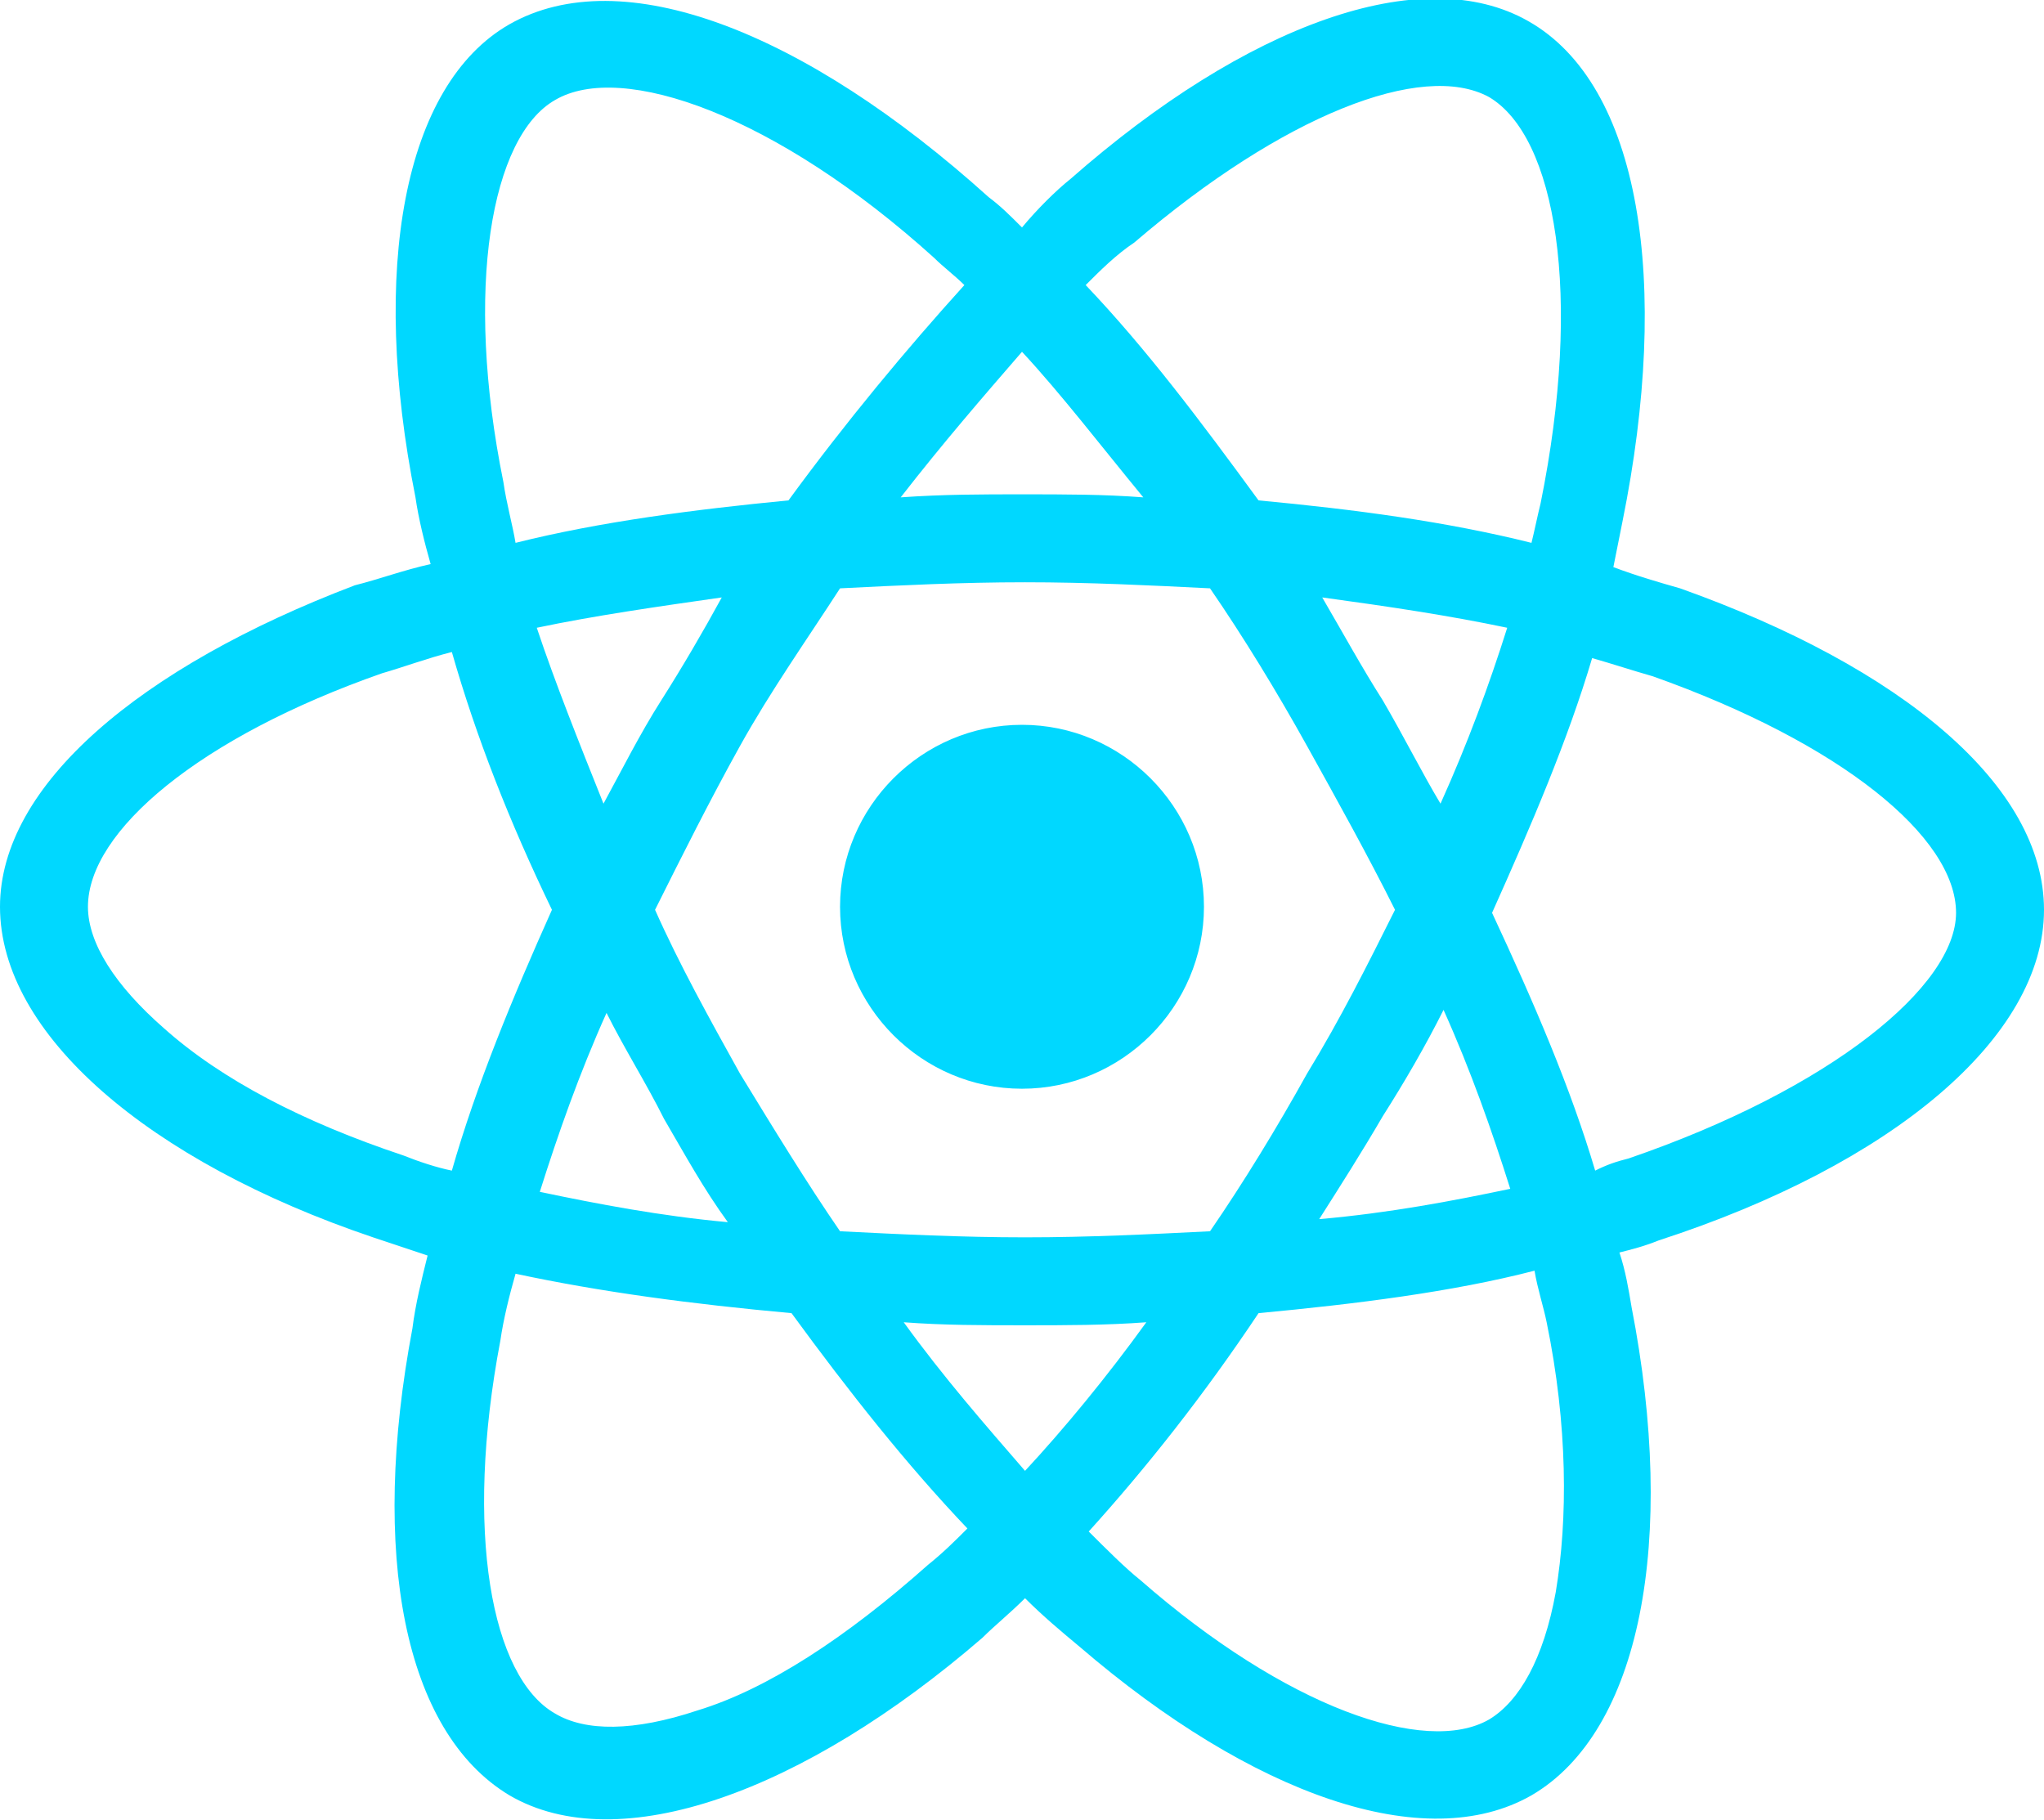 <?xml version="1.0" encoding="utf-8"?>
<!-- Generator: Adobe Illustrator 22.0.1, SVG Export Plug-In . SVG Version: 6.00 Build 0)  -->
<svg version="1.1" id="Layer_1" xmlns="http://www.w3.org/2000/svg" xmlns:xlink="http://www.w3.org/1999/xlink" x="0px" y="0px"
	 width="67.4px" height="60px" viewBox="0 0 67.4 60" style="enable-background:new 0 0 67.4 60;" xml:space="preserve">
<style type="text/css">
	.st0{fill:#00D8FF;}
</style>
<g>
	<path class="st0" d="M55.4,19.4c-0.7-0.2-1.4-0.4-2.2-0.7c0.1-0.5,0.2-1,0.3-1.5c1.6-7.9,0.6-14.4-3.1-16.5
		c-3.5-2-9.3,0.1-15.1,5.2c-0.5,0.4-1.1,1-1.6,1.6c-0.4-0.4-0.7-0.7-1.1-1C26.5,1,20.5-1.3,16.8,0.8c-3.5,2-4.6,8.1-3.1,15.6
		c0.1,0.7,0.3,1.5,0.5,2.2c-0.9,0.2-1.7,0.5-2.5,0.7C4.6,22,0,25.9,0,29.9c0,4.2,4.9,8.4,12.3,10.9c0.6,0.2,1.2,0.4,1.8,0.6
		c-0.2,0.8-0.4,1.6-0.5,2.4c-1.4,7.4-0.3,13.3,3.2,15.4c3.6,2.1,9.7-0.1,15.6-5.2c0.4-0.4,0.9-0.8,1.4-1.3c0.6,0.6,1.2,1.1,1.8,1.6
		c5.7,4.9,11.4,6.9,14.9,4.9c3.6-2.1,4.8-8.4,3.3-16.1c-0.1-0.6-0.2-1.2-0.4-1.8c0.4-0.1,0.8-0.2,1.3-0.4
		c7.7-2.5,12.7-6.7,12.7-10.9C67.4,25.9,62.7,22,55.4,19.4z M53.7,38.2c-0.4,0.1-0.7,0.2-1.1,0.4c-0.8-2.7-2-5.5-3.4-8.5
		c1.3-2.9,2.5-5.7,3.3-8.4c0.7,0.2,1.3,0.4,2,0.6c6.2,2.2,10,5.3,10,7.8C64.5,32.5,60.4,35.9,53.7,38.2z M51,43.6
		c0.7,3.4,0.7,6.5,0.3,8.9c-0.4,2.2-1.2,3.6-2.2,4.2c-2.1,1.2-6.7-0.4-11.5-4.6c-0.5-0.4-1.1-1-1.7-1.6c1.9-2.1,3.8-4.5,5.6-7.2
		c3.2-0.3,6.4-0.7,9.1-1.4C50.7,42.5,50.9,43.1,51,43.6z M23,56.4c-2.1,0.7-3.7,0.7-4.7,0.1c-2.1-1.2-3-6-1.8-12.3
		c0.1-0.7,0.3-1.5,0.5-2.2c2.8,0.6,5.8,1,9.1,1.3c1.9,2.6,3.8,5,5.8,7.1c-0.4,0.4-0.8,0.8-1.3,1.2C27.9,54,25.3,55.7,23,56.4z
		 M13.3,38.1c-3.3-1.1-6-2.5-7.9-4.2c-1.6-1.4-2.5-2.8-2.5-4c0-2.5,3.7-5.6,9.7-7.7c0.7-0.2,1.5-0.5,2.3-0.7
		c0.8,2.8,1.9,5.6,3.3,8.5c-1.3,2.9-2.5,5.8-3.3,8.6C14.4,38.5,13.8,38.3,13.3,38.1z M16.6,15.9c-1.3-6.4-0.4-11.4,1.7-12.6
		c2.2-1.3,7.3,0.5,12.5,5.2c0.3,0.3,0.7,0.6,1,0.9c-1.9,2.1-3.9,4.5-5.8,7.1c-3.1,0.3-6.2,0.7-9,1.4C16.9,17.3,16.7,16.6,16.6,15.9z
		 M45.6,23.1c-0.7-1.1-1.3-2.2-2-3.4c2.2,0.3,4.2,0.6,6.1,1c-0.6,1.9-1.3,3.8-2.2,5.8C46.9,25.5,46.3,24.3,45.6,23.1z M33.7,11.6
		c1.3,1.4,2.6,3.1,4,4.8c-1.3-0.1-2.6-0.1-4-0.1c-1.3,0-2.6,0-4,0.1C31.1,14.6,32.4,13.1,33.7,11.6z M21.8,23.1
		c-0.7,1.1-1.3,2.3-1.9,3.4c-0.8-2-1.6-4-2.2-5.8c1.9-0.4,4-0.7,6.1-1C23.2,20.8,22.5,22,21.8,23.1L21.8,23.1z M24,40.3
		c-2.2-0.2-4.3-0.6-6.2-1c0.6-1.9,1.3-3.9,2.2-5.9c0.6,1.2,1.3,2.3,1.9,3.5l0,0C22.6,38.1,23.2,39.2,24,40.3z M33.8,48.5
		c-1.3-1.5-2.7-3.1-4-4.9c1.3,0.1,2.6,0.1,4,0.1c1.3,0,2.7,0,4-0.1C36.5,45.4,35.1,47.1,33.8,48.5z M47.6,33.3c0.9,2,1.6,4,2.2,5.9
		c-1.9,0.4-4,0.8-6.3,1c0.7-1.1,1.4-2.2,2.1-3.4C46.3,35.7,47,34.5,47.6,33.3z M43.1,35.4c-1,1.8-2.1,3.6-3.2,5.2
		c-2,0.1-4,0.2-6.1,0.2c-2.1,0-4.1-0.1-6.1-0.2c-1.1-1.6-2.2-3.4-3.3-5.2l0,0c-1-1.8-2-3.6-2.8-5.4c0.9-1.8,1.8-3.6,2.8-5.4l0,0
		c1-1.8,2.2-3.5,3.3-5.2c2-0.1,4-0.2,6.1-0.2l0,0c2.1,0,4.1,0.1,6.1,0.2c1.1,1.6,2.2,3.4,3.2,5.2s2,3.6,2.9,5.4
		C45.1,31.8,44.2,33.6,43.1,35.4z M49.1,3.2c2.2,1.3,3.1,6.5,1.7,13.4c-0.1,0.4-0.2,0.9-0.3,1.3c-2.8-0.7-5.8-1.1-9-1.4
		c-1.9-2.6-3.7-5-5.7-7.1c0.5-0.5,1-1,1.6-1.4C42.3,3.8,46.9,2,49.1,3.2z M33.7,23.9c3.3,0,6,2.7,6,6s-2.7,6-6,6c-3.3,0-6-2.7-6-6
		S30.4,23.9,33.7,23.9z"/>
</g>
</svg>
